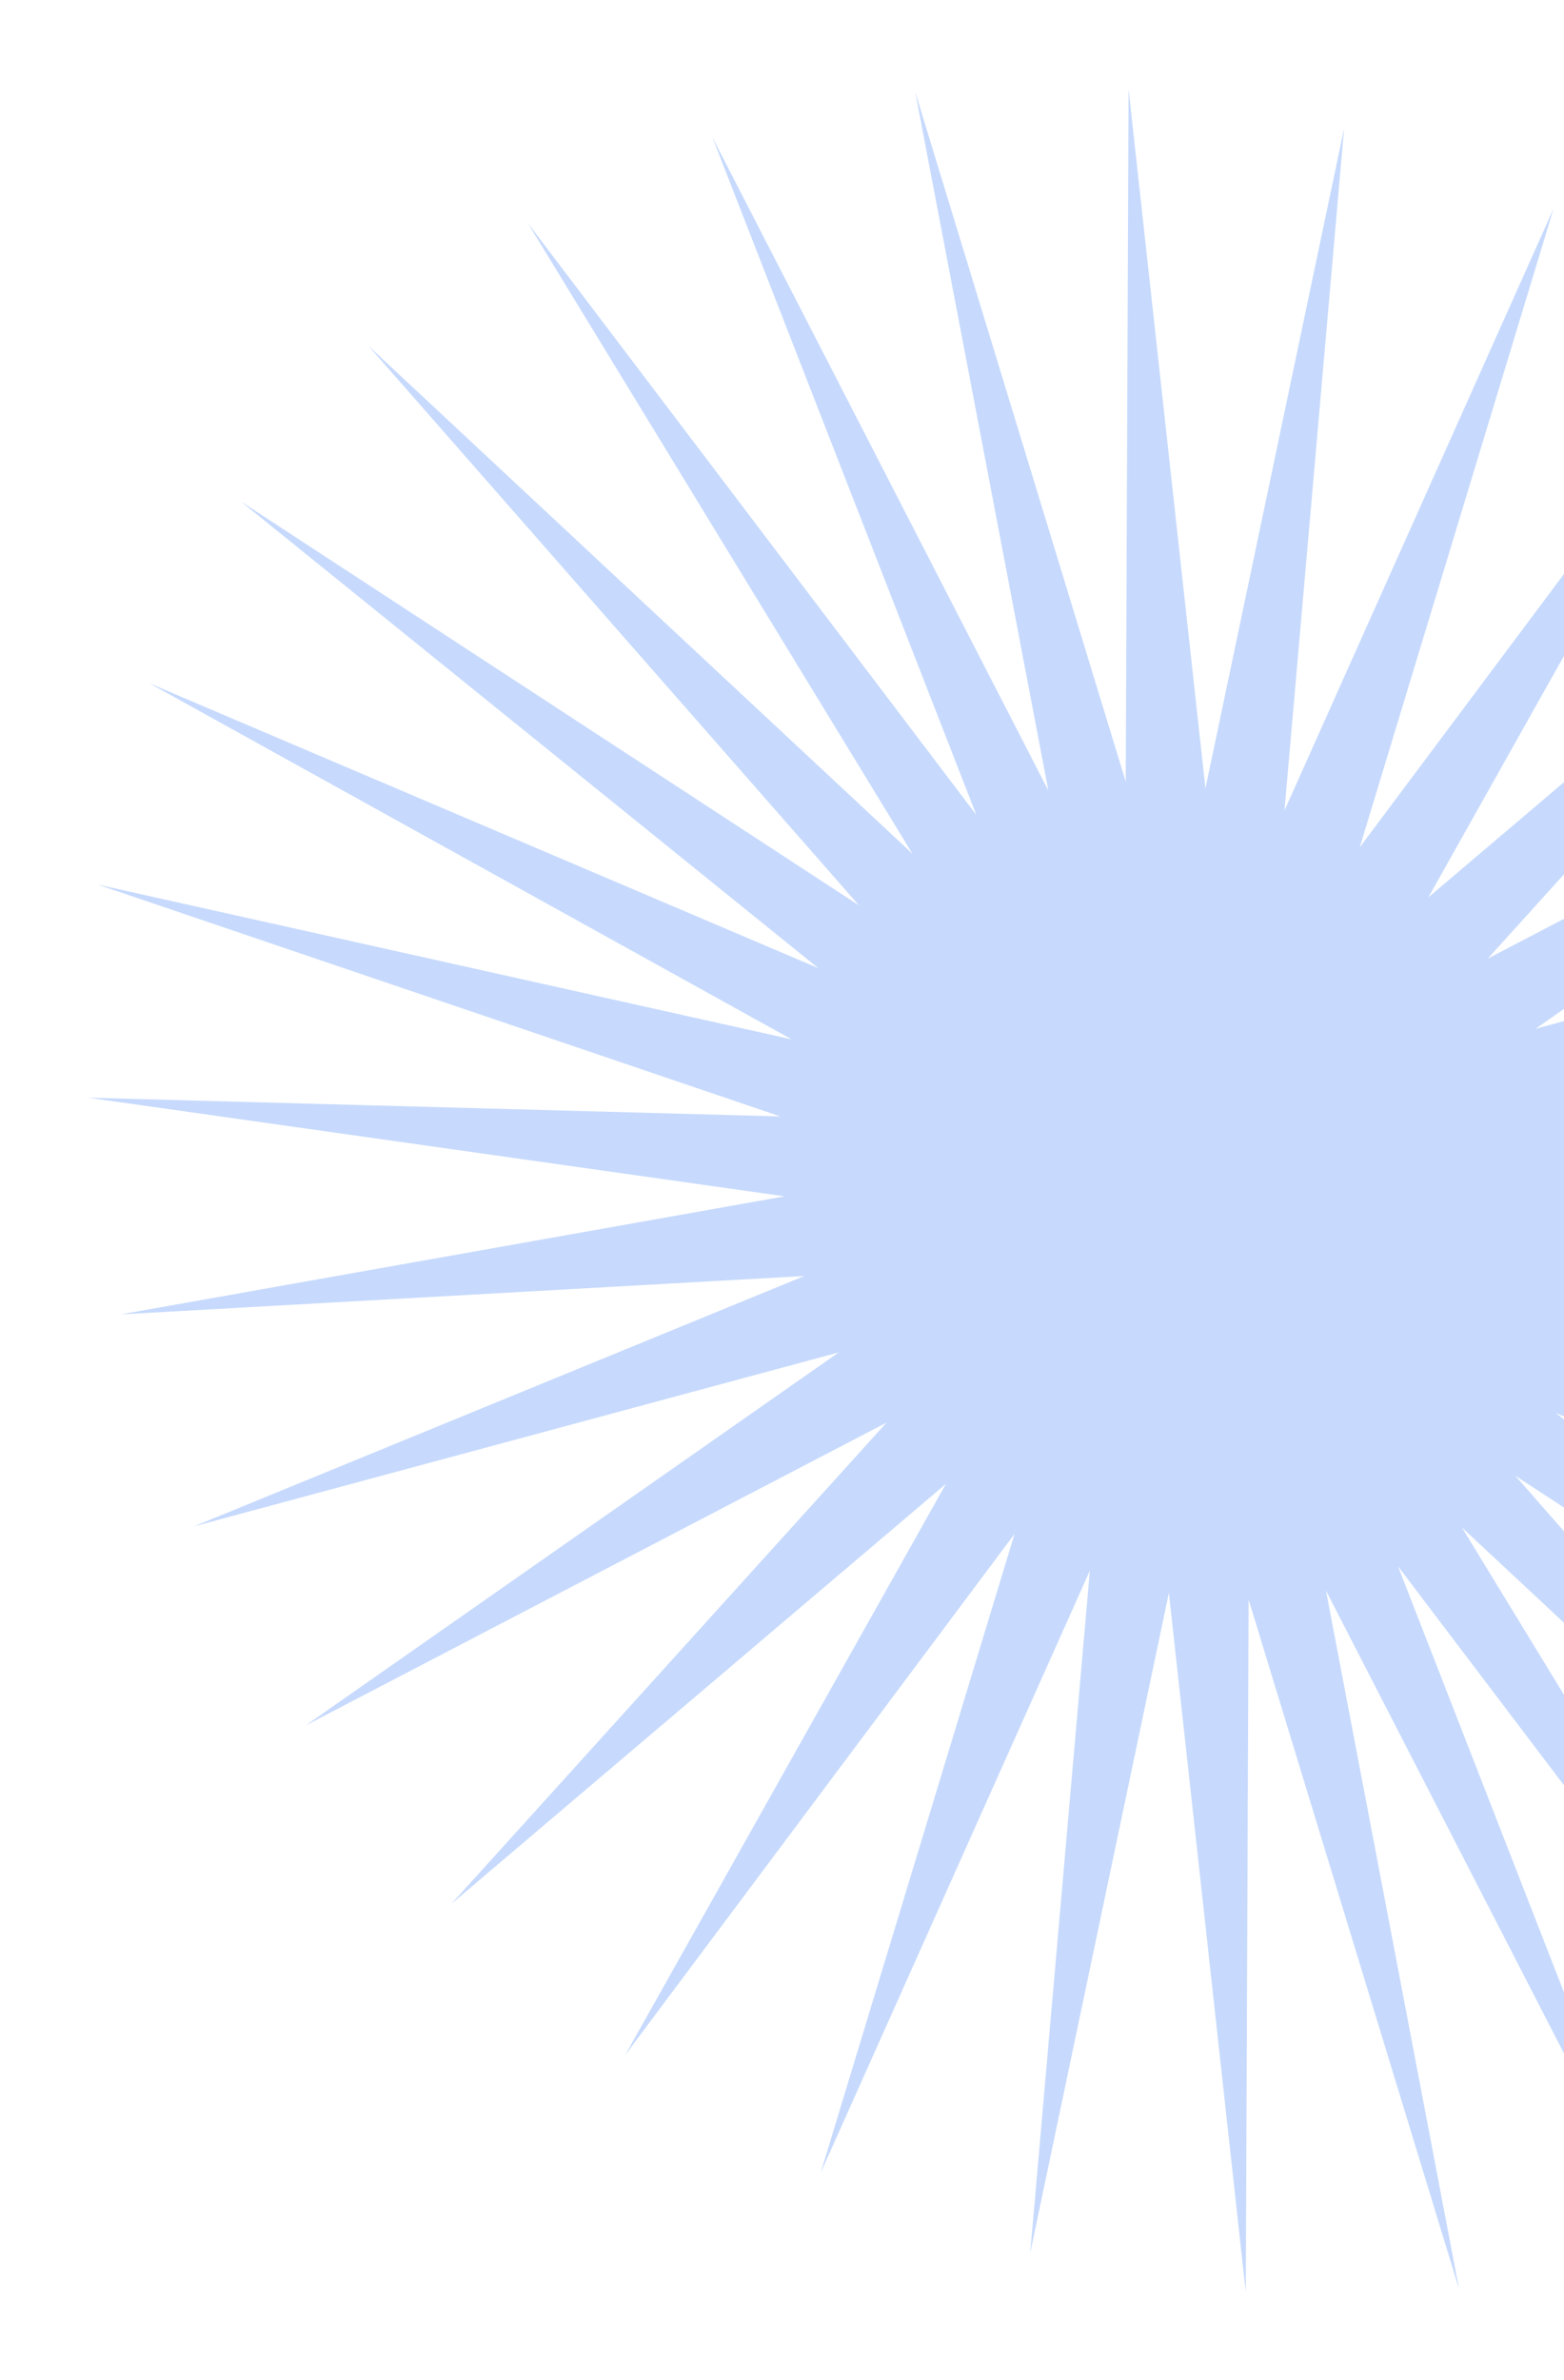 <svg width="784" height="1193" viewBox="0 0 784 1193" fill="none" xmlns="http://www.w3.org/2000/svg">
<g filter="url(#filter0_f_4124_24029)">
<path d="M963.949 239.228L745.801 480.466L1036.93 328.697L769.776 515.645L1092.92 428.467L787.04 553.941L1129.79 534.705L796.927 593.882L1146.11 643.327L799.058 633.934L1141.26 750.16L793.351 672.558L1115.41 851.098L780.025 708.269L1069.57 942.262L759.593 739.695L1005.5 1020.15L732.839 765.628L925.654 1081.77L700.792 785.071L833.106 1124.74L664.684 797.278L731.412 1147.43L625.901 801.779L624.479 1148.96L585.935 798.402L516.418 1129.26L546.321 787.275L411.38 1089.1L508.581 768.828L313.403 1030.03L474.166 743.768L226.251 954.296L444.399 713.058L153.273 864.828L420.423 677.88L97.275 765.058L403.16 639.584L60.408 658.82L393.273 599.642L44.089 550.198L391.142 559.59L48.944 443.365L396.849 520.967L74.789 342.427L410.175 485.256L120.628 251.263L430.607 453.83L184.701 173.376L457.36 427.897L264.546 111.76L489.407 408.454L357.094 68.782L525.516 396.247L458.788 46.094L564.299 391.746L565.72 44.568L604.265 395.123L673.782 64.263L643.879 406.249L778.819 104.421L681.619 424.697L876.797 163.5L716.033 449.757L963.949 239.228Z" fill="#236CFA" fill-opacity="0.25"/>
</g>
<defs>
<filter id="filter0_f_4124_24029" x="0.089" y="0.568" width="1190.02" height="1192.39" filterUnits="userSpaceOnUse" color-interpolation-filters="sRGB">
<feFlood flood-opacity="0" result="BackgroundImageFix"/>
<feBlend mode="normal" in="SourceGraphic" in2="BackgroundImageFix" result="shape"/>
<feGaussianBlur stdDeviation="22" result="effect1_foregroundBlur_4124_24029"/>
</filter>
</defs>
</svg>
